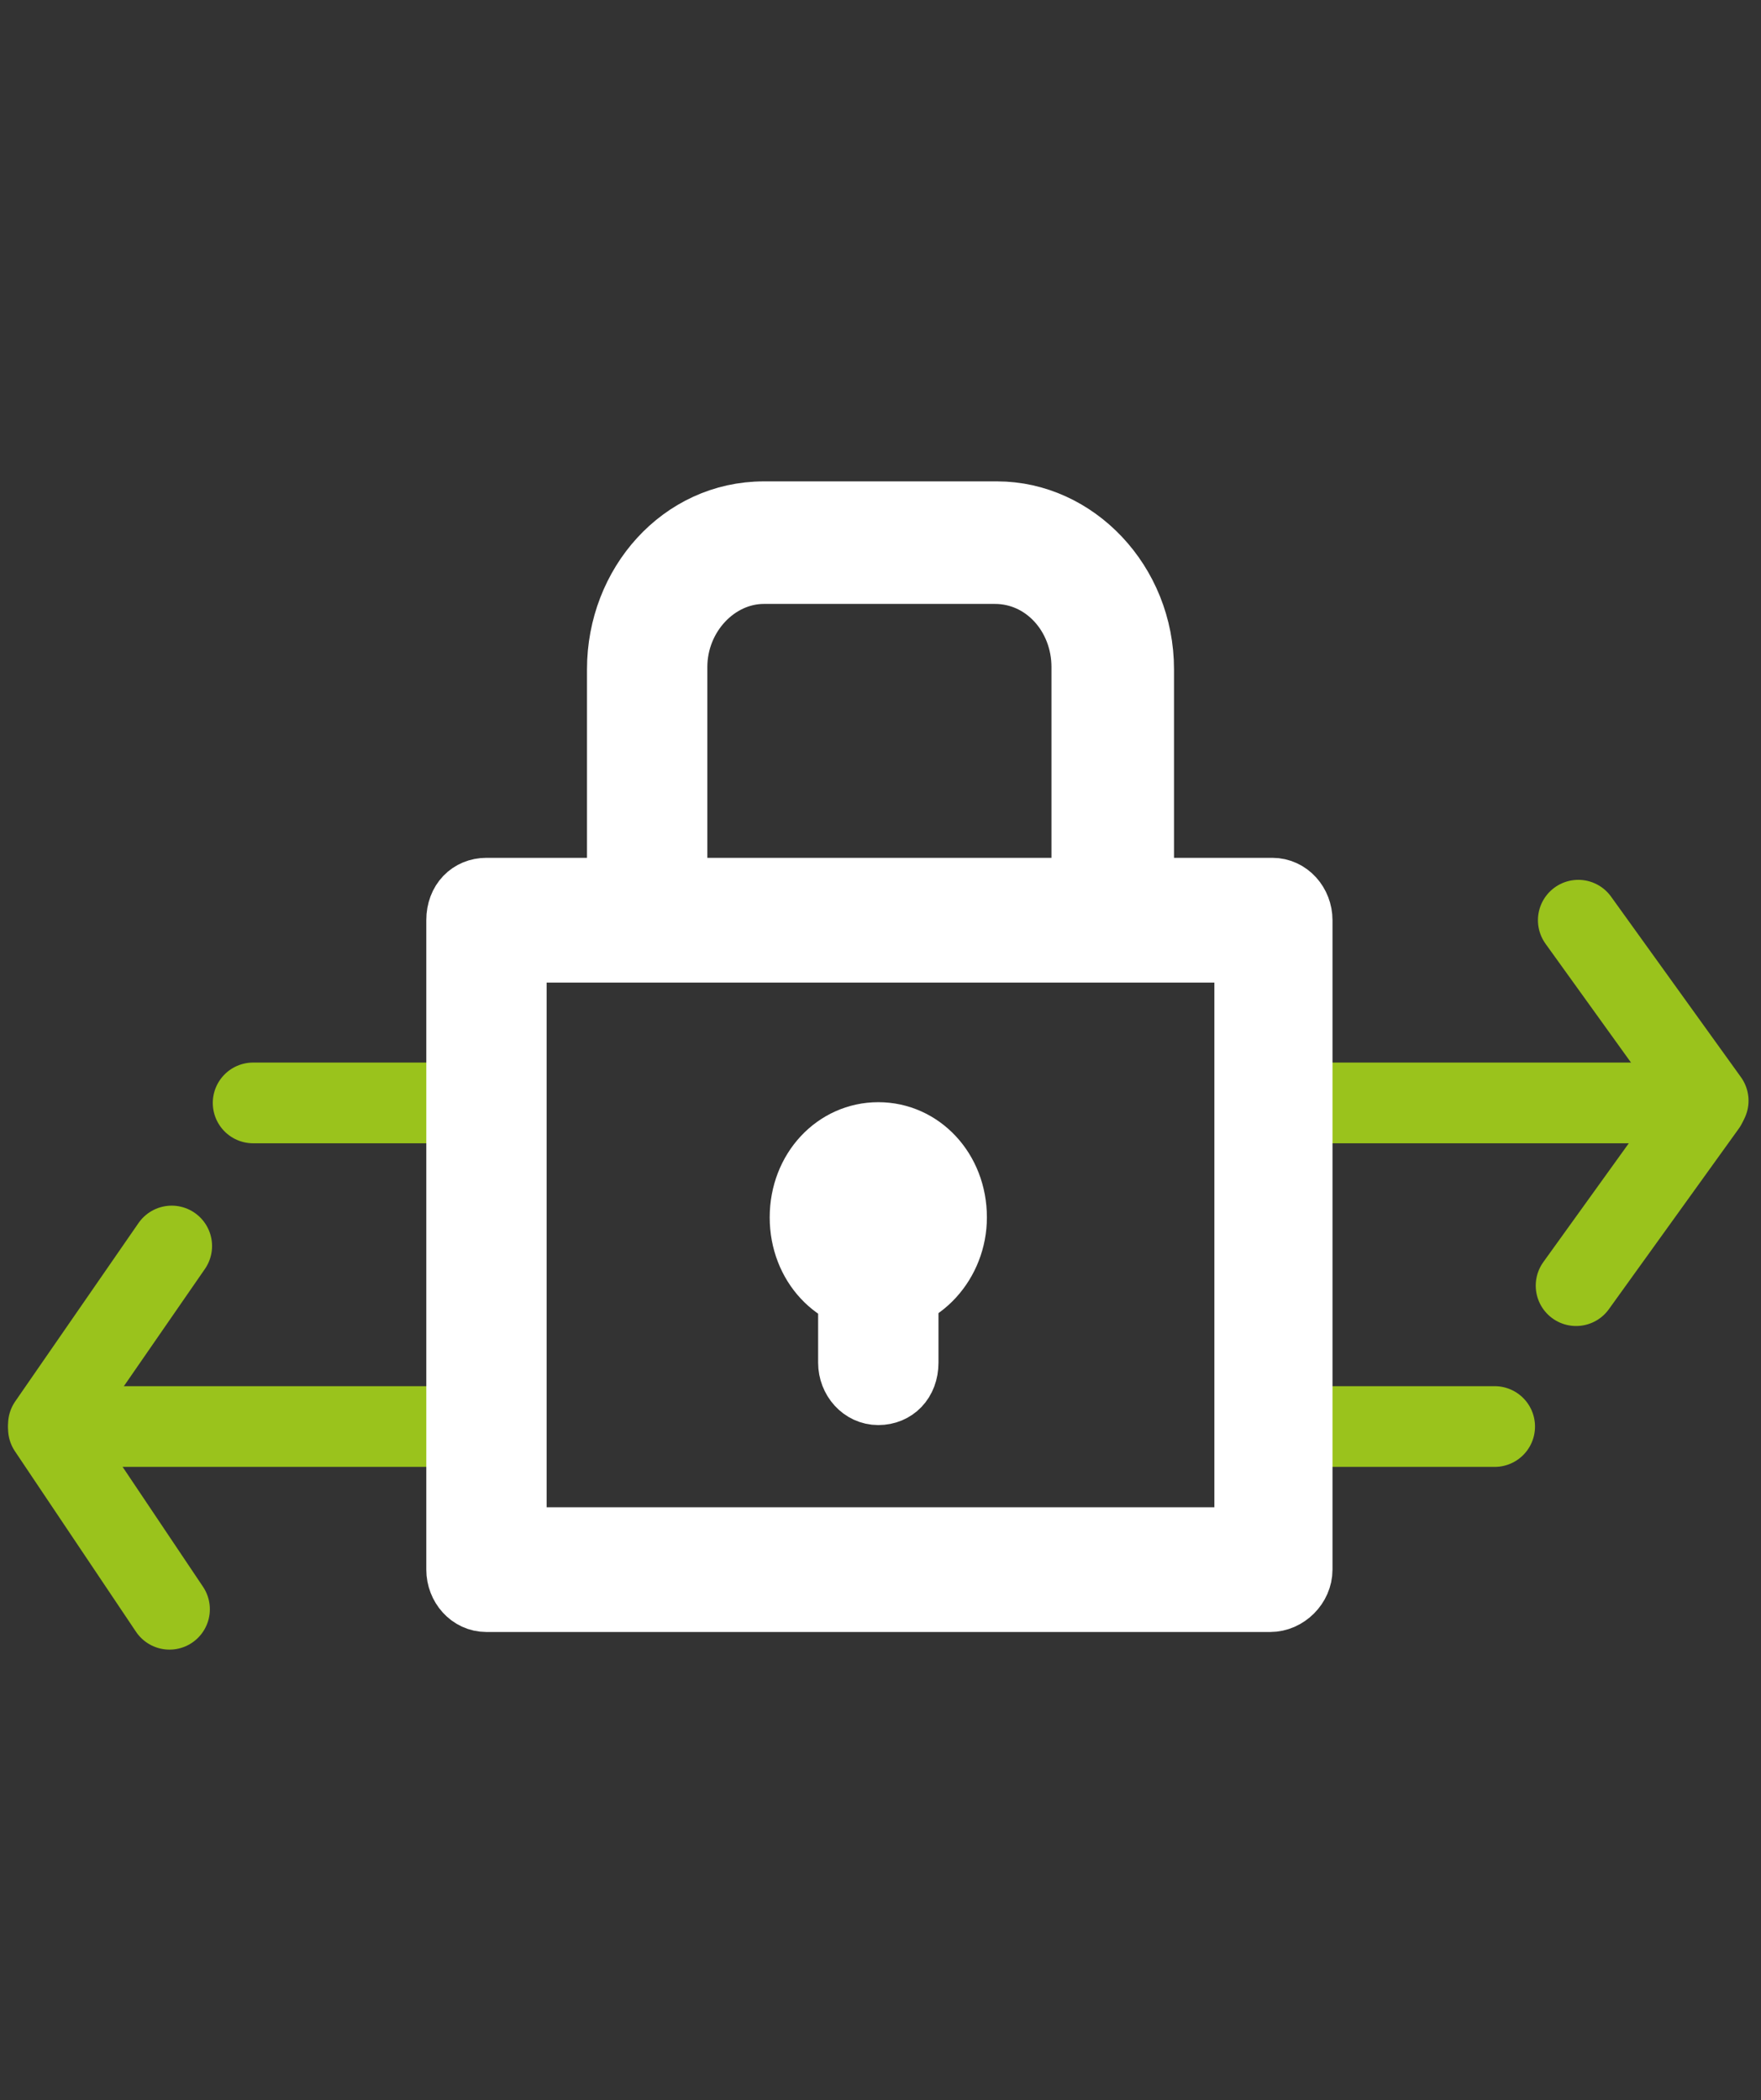 <?xml version="1.0" encoding="utf-8"?>
<!-- Generator: Adobe Illustrator 27.9.0, SVG Export Plug-In . SVG Version: 6.00 Build 0)  -->
<svg version="1.1" id="Ebene_1" xmlns="http://www.w3.org/2000/svg" xmlns:xlink="http://www.w3.org/1999/xlink" x="0px" y="0px"
	 viewBox="0 0 80 95.4" style="enable-background:new 0 0 80 95.4;" xml:space="preserve">
<rect x="0" y="0" width="80" height="95.4" fill="#333333" stroke="none"/>
<style type="text/css">
	.st0{fill:none;stroke:#9AC31C;stroke-width:3.667;stroke-linecap:round;stroke-linejoin:round;stroke-miterlimit:5.333;}
	.st1{fill:#FFFFFF;stroke:#FFFFFF;stroke-width:2.667;stroke-miterlimit:13.333;}
</style>
<line class="st0" x1="21.7" y1="64.8" x2="3.9" y2="64.8"/>
<line class="st0" x1="7.8" y1="56.6" x2="2.2" y2="64.7"/>
<line class="st0" x1="2.2" y1="64.9" x2="7.7" y2="73.1"/>
<line class="st0" x1="58.1" y1="50.1" x2="77.1" y2="50.1"/>
<line class="st0" x1="71.6" y1="58.4" x2="77.5" y2="50.2"/>
<line class="st0" x1="77.6" y1="50" x2="71.7" y2="41.8"/>
<line class="st0" x1="58.1" y1="64.8" x2="67.9" y2="64.8"/>
<line class="st0" x1="11.5" y1="50.1" x2="21.7" y2="50.1"/>
<g id="Gruppe_340">
	<g id="Gruppe_279">
		<g id="Gruppe_33">
			<path id="Pfad_73" class="st1" d="M57.7,72.8H22.1c-0.8,0-1.4-0.7-1.4-1.5V41.8c0-0.9,0.6-1.5,1.4-1.5h35.7
				c0.8,0,1.4,0.7,1.4,1.5v29.5C59.2,72.1,58.5,72.8,57.7,72.8z M23.5,69.8h33V43.3h-33V69.8z"/>
		</g>
		<g id="Gruppe_34">
			<path id="Pfad_74" class="st1" d="M50.5,41.8c-0.8,0-1.4-0.7-1.4-1.5v-10c0-2.3-1.7-4.2-3.9-4.2H34.7c-2.1,0-3.9,1.9-3.9,4.2
				v10.1c0,0.9-0.6,1.5-1.4,1.5c-0.8,0-1.4-0.7-1.4-1.5v-10c0-3.9,2.9-7.2,6.7-7.2h10.6c3.6,0,6.7,3.2,6.7,7.2v10
				C51.9,41.1,51.3,41.8,50.5,41.8L50.5,41.8z"/>
		</g>
		<g id="Gruppe_37">
			<g id="Gruppe_35">
				<path id="Pfad_75" class="st1" d="M39.9,59.2c-2,0-3.6-1.7-3.6-3.9c0-2.2,1.6-3.9,3.6-3.9s3.6,1.7,3.6,3.9l0,0
					C43.5,57.4,41.9,59.2,39.9,59.2z M39.9,54.4c-0.5,0-0.8,0.4-0.8,0.9c0,0.5,0.4,0.9,0.8,0.9c0.5,0,0.8-0.4,0.8-0.9l0,0
					C40.7,54.8,40.4,54.4,39.9,54.4L39.9,54.4z"/>
			</g>
			<g id="Gruppe_36">
				<path id="Pfad_76" class="st1" d="M39.9,63.4c-0.8,0-1.4-0.7-1.4-1.5l0,0v-3.2c0-0.9,0.6-1.5,1.4-1.5c0.8,0,1.4,0.7,1.4,1.5v3.2
					C41.3,62.8,40.7,63.4,39.9,63.4L39.9,63.4z"/>
			</g>
		</g>
	</g>
</g>
<ellipse class="st1" cx="39.9" cy="55.3" rx="2.9" ry="3.2"/>
</svg>
